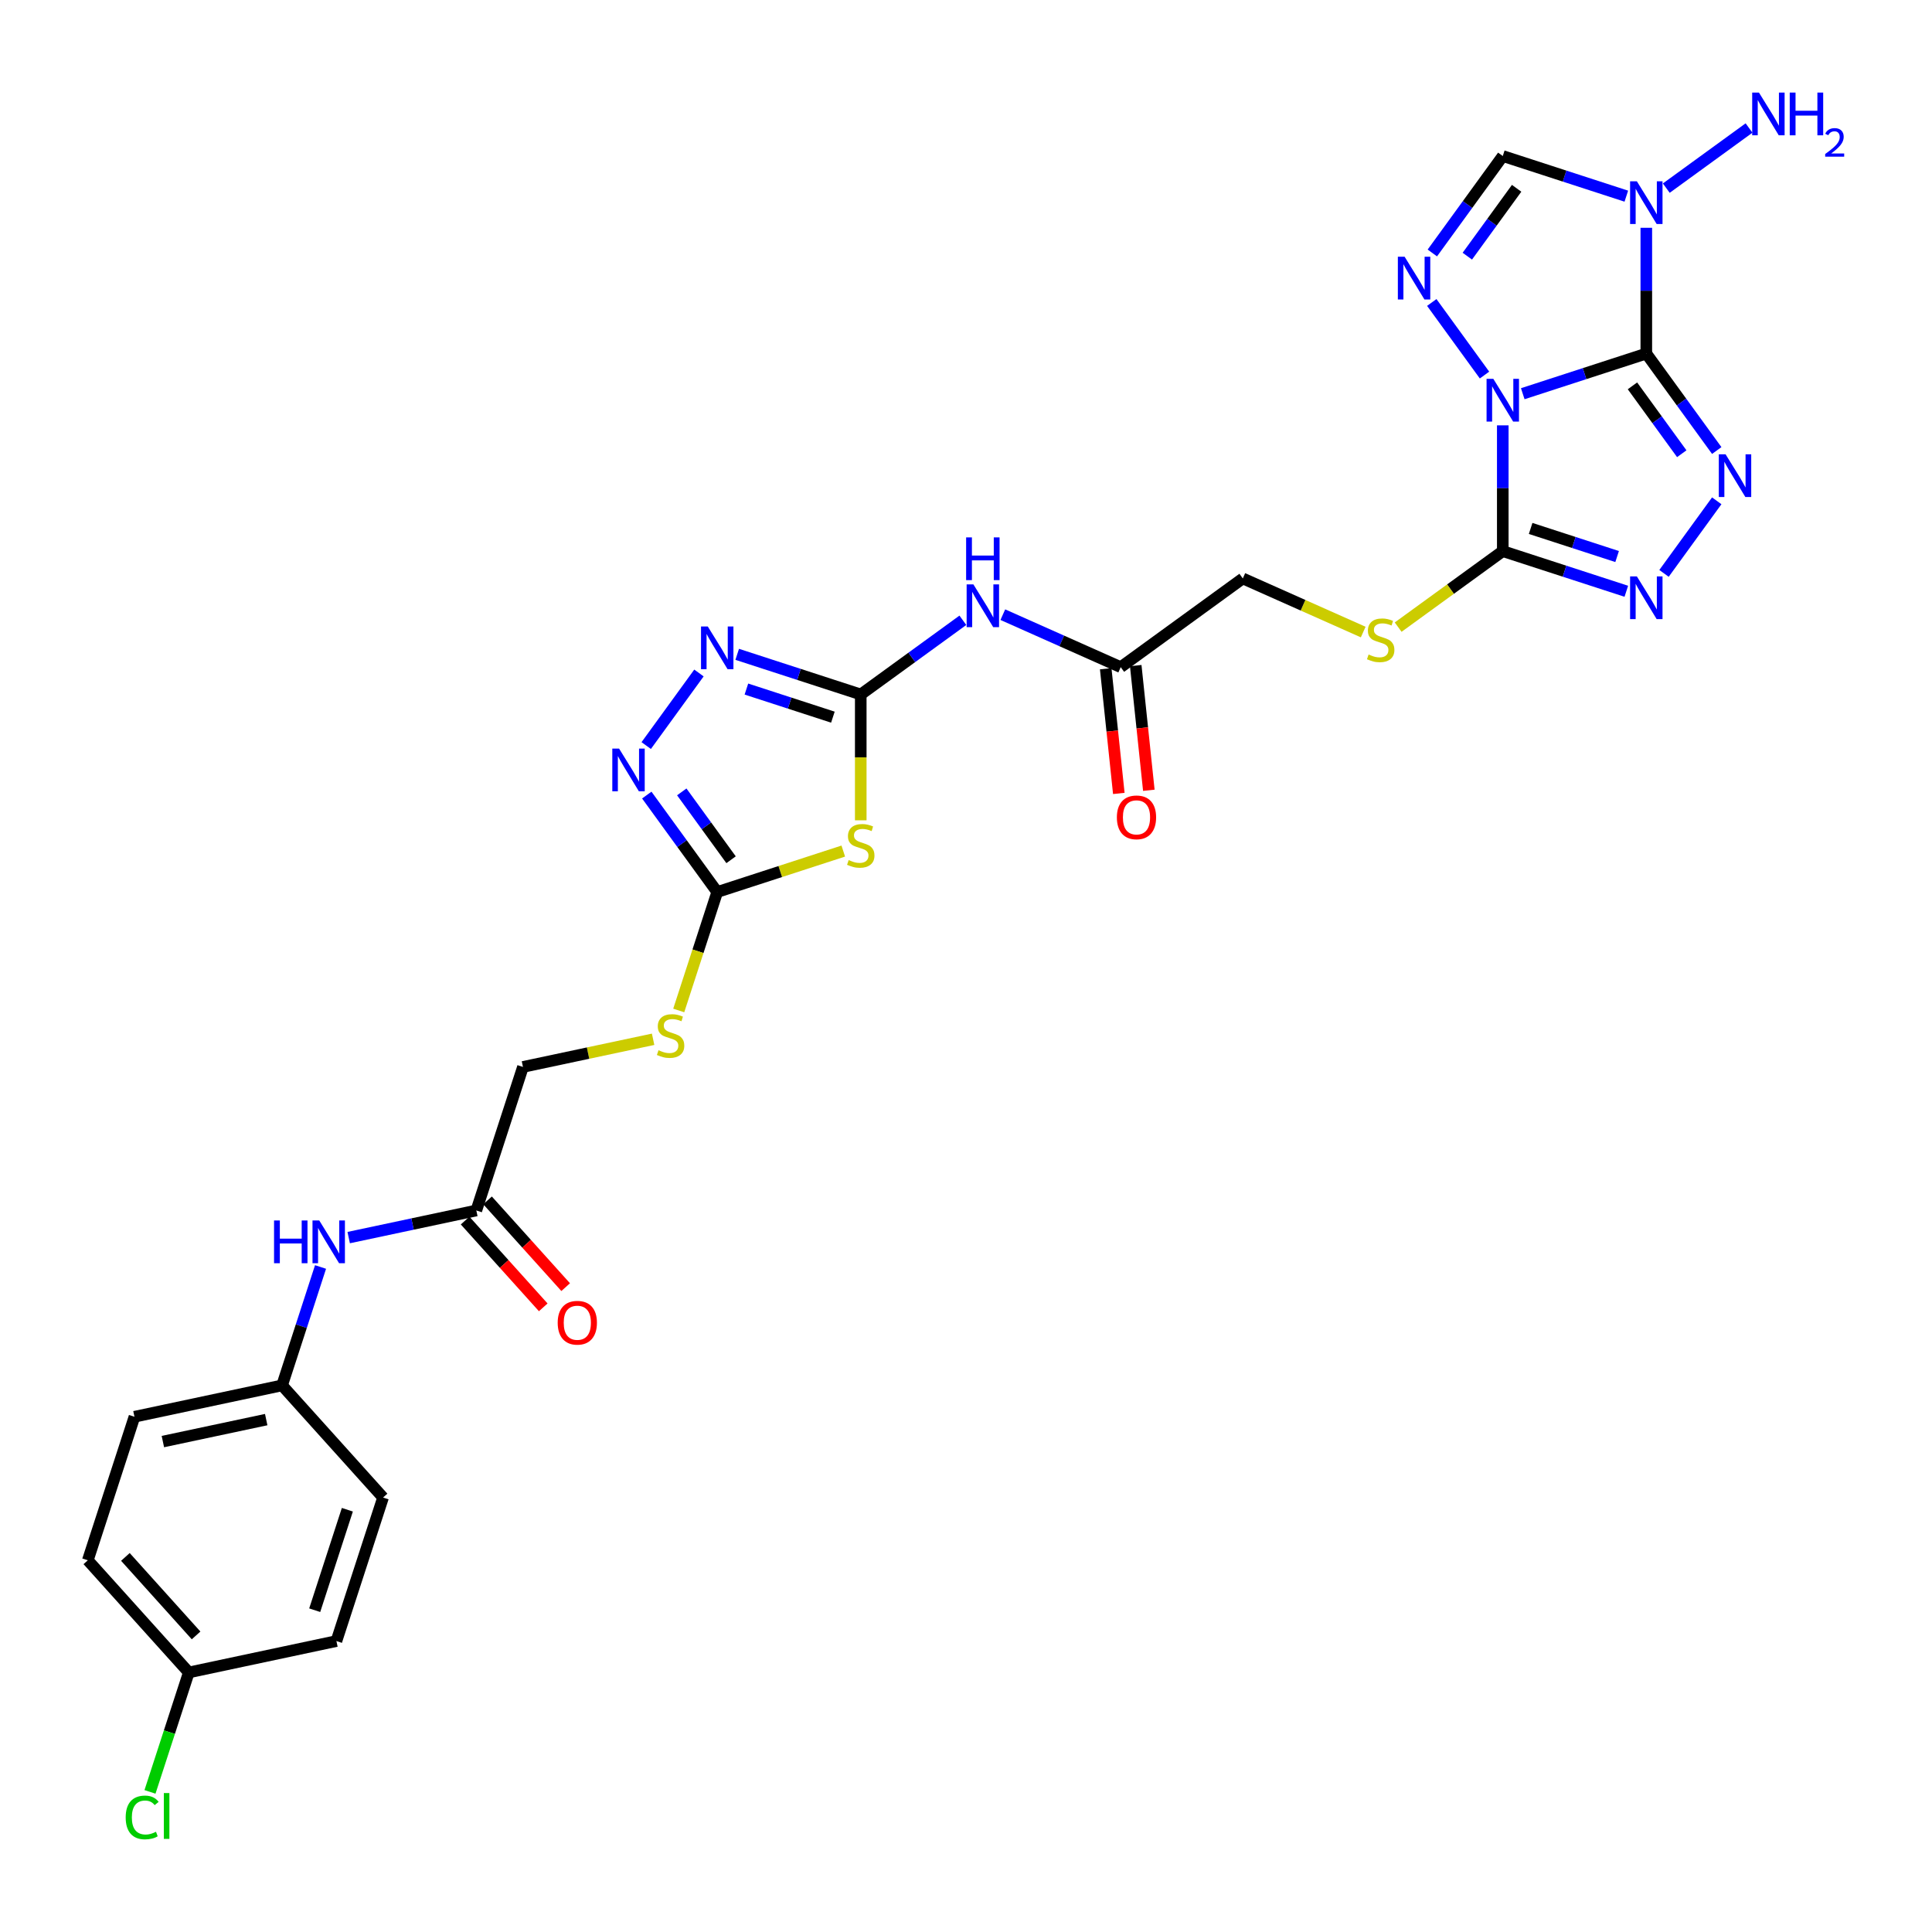 <?xml version='1.0' encoding='iso-8859-1'?>
<svg version='1.1' baseProfile='full'
              xmlns='http://www.w3.org/2000/svg'
                      xmlns:rdkit='http://www.rdkit.org/xml'
                      xmlns:xlink='http://www.w3.org/1999/xlink'
                  xml:space='preserve'
width='1000px' height='1000px' viewBox='0 0 1000 1000'>
<!-- END OF HEADER -->
<rect style='opacity:1.0;fill:#FFFFFF;stroke:none' width='1000' height='1000' x='0' y='0'> </rect>
<path class='bond-0' d='M 852.126,183.007 L 820.151,193.396' style='fill:none;fill-rule:evenodd;stroke:#000000;stroke-width:6px;stroke-linecap:butt;stroke-linejoin:miter;stroke-opacity:1' />
<path class='bond-0' d='M 820.151,193.396 L 788.177,203.786' style='fill:none;fill-rule:evenodd;stroke:#0000FF;stroke-width:6px;stroke-linecap:butt;stroke-linejoin:miter;stroke-opacity:1' />
<path class='bond-1' d='M 852.126,183.007 L 870.356,208.098' style='fill:none;fill-rule:evenodd;stroke:#000000;stroke-width:6px;stroke-linecap:butt;stroke-linejoin:miter;stroke-opacity:1' />
<path class='bond-1' d='M 870.356,208.098 L 888.585,233.189' style='fill:none;fill-rule:evenodd;stroke:#0000FF;stroke-width:6px;stroke-linecap:butt;stroke-linejoin:miter;stroke-opacity:1' />
<path class='bond-1' d='M 844.956,199.717 L 857.716,217.281' style='fill:none;fill-rule:evenodd;stroke:#000000;stroke-width:6px;stroke-linecap:butt;stroke-linejoin:miter;stroke-opacity:1' />
<path class='bond-1' d='M 857.716,217.281 L 870.477,234.845' style='fill:none;fill-rule:evenodd;stroke:#0000FF;stroke-width:6px;stroke-linecap:butt;stroke-linejoin:miter;stroke-opacity:1' />
<path class='bond-2' d='M 852.126,183.007 L 852.126,150.457' style='fill:none;fill-rule:evenodd;stroke:#000000;stroke-width:6px;stroke-linecap:butt;stroke-linejoin:miter;stroke-opacity:1' />
<path class='bond-2' d='M 852.126,150.457 L 852.126,117.907' style='fill:none;fill-rule:evenodd;stroke:#0000FF;stroke-width:6px;stroke-linecap:butt;stroke-linejoin:miter;stroke-opacity:1' />
<path class='bond-3' d='M 777.834,220.16 L 777.834,252.71' style='fill:none;fill-rule:evenodd;stroke:#0000FF;stroke-width:6px;stroke-linecap:butt;stroke-linejoin:miter;stroke-opacity:1' />
<path class='bond-3' d='M 777.834,252.71 L 777.834,285.261' style='fill:none;fill-rule:evenodd;stroke:#000000;stroke-width:6px;stroke-linecap:butt;stroke-linejoin:miter;stroke-opacity:1' />
<path class='bond-4' d='M 768.379,194.132 L 741.083,156.562' style='fill:none;fill-rule:evenodd;stroke:#0000FF;stroke-width:6px;stroke-linecap:butt;stroke-linejoin:miter;stroke-opacity:1' />
<path class='bond-5' d='M 888.585,259.217 L 861.289,296.788' style='fill:none;fill-rule:evenodd;stroke:#0000FF;stroke-width:6px;stroke-linecap:butt;stroke-linejoin:miter;stroke-opacity:1' />
<path class='bond-8' d='M 841.783,101.532 L 809.809,91.143' style='fill:none;fill-rule:evenodd;stroke:#0000FF;stroke-width:6px;stroke-linecap:butt;stroke-linejoin:miter;stroke-opacity:1' />
<path class='bond-8' d='M 809.809,91.143 L 777.834,80.754' style='fill:none;fill-rule:evenodd;stroke:#000000;stroke-width:6px;stroke-linecap:butt;stroke-linejoin:miter;stroke-opacity:1' />
<path class='bond-18' d='M 862.468,97.378 L 905.299,66.26' style='fill:none;fill-rule:evenodd;stroke:#0000FF;stroke-width:6px;stroke-linecap:butt;stroke-linejoin:miter;stroke-opacity:1' />
<path class='bond-13' d='M 777.834,285.261 L 750.759,304.932' style='fill:none;fill-rule:evenodd;stroke:#000000;stroke-width:6px;stroke-linecap:butt;stroke-linejoin:miter;stroke-opacity:1' />
<path class='bond-13' d='M 750.759,304.932 L 723.684,324.603' style='fill:none;fill-rule:evenodd;stroke:#CCCC00;stroke-width:6px;stroke-linecap:butt;stroke-linejoin:miter;stroke-opacity:1' />
<path class='bond-31' d='M 777.834,285.261 L 809.809,295.65' style='fill:none;fill-rule:evenodd;stroke:#000000;stroke-width:6px;stroke-linecap:butt;stroke-linejoin:miter;stroke-opacity:1' />
<path class='bond-31' d='M 809.809,295.65 L 841.783,306.039' style='fill:none;fill-rule:evenodd;stroke:#0000FF;stroke-width:6px;stroke-linecap:butt;stroke-linejoin:miter;stroke-opacity:1' />
<path class='bond-31' d='M 792.255,273.519 L 814.637,280.791' style='fill:none;fill-rule:evenodd;stroke:#000000;stroke-width:6px;stroke-linecap:butt;stroke-linejoin:miter;stroke-opacity:1' />
<path class='bond-31' d='M 814.637,280.791 L 837.019,288.064' style='fill:none;fill-rule:evenodd;stroke:#0000FF;stroke-width:6px;stroke-linecap:butt;stroke-linejoin:miter;stroke-opacity:1' />
<path class='bond-30' d='M 741.375,130.936 L 759.605,105.845' style='fill:none;fill-rule:evenodd;stroke:#0000FF;stroke-width:6px;stroke-linecap:butt;stroke-linejoin:miter;stroke-opacity:1' />
<path class='bond-30' d='M 759.605,105.845 L 777.834,80.754' style='fill:none;fill-rule:evenodd;stroke:#000000;stroke-width:6px;stroke-linecap:butt;stroke-linejoin:miter;stroke-opacity:1' />
<path class='bond-30' d='M 759.483,132.592 L 772.244,115.028' style='fill:none;fill-rule:evenodd;stroke:#0000FF;stroke-width:6px;stroke-linecap:butt;stroke-linejoin:miter;stroke-opacity:1' />
<path class='bond-30' d='M 772.244,115.028 L 785.005,97.464' style='fill:none;fill-rule:evenodd;stroke:#000000;stroke-width:6px;stroke-linecap:butt;stroke-linejoin:miter;stroke-opacity:1' />
<path class='bond-6' d='M 445.524,359.46 L 471.951,340.26' style='fill:none;fill-rule:evenodd;stroke:#000000;stroke-width:6px;stroke-linecap:butt;stroke-linejoin:miter;stroke-opacity:1' />
<path class='bond-6' d='M 471.951,340.26 L 498.377,321.06' style='fill:none;fill-rule:evenodd;stroke:#0000FF;stroke-width:6px;stroke-linecap:butt;stroke-linejoin:miter;stroke-opacity:1' />
<path class='bond-7' d='M 445.524,359.46 L 445.524,392.026' style='fill:none;fill-rule:evenodd;stroke:#000000;stroke-width:6px;stroke-linecap:butt;stroke-linejoin:miter;stroke-opacity:1' />
<path class='bond-7' d='M 445.524,392.026 L 445.524,424.592' style='fill:none;fill-rule:evenodd;stroke:#CCCC00;stroke-width:6px;stroke-linecap:butt;stroke-linejoin:miter;stroke-opacity:1' />
<path class='bond-10' d='M 445.524,359.46 L 413.549,349.071' style='fill:none;fill-rule:evenodd;stroke:#000000;stroke-width:6px;stroke-linecap:butt;stroke-linejoin:miter;stroke-opacity:1' />
<path class='bond-10' d='M 413.549,349.071 L 381.575,338.682' style='fill:none;fill-rule:evenodd;stroke:#0000FF;stroke-width:6px;stroke-linecap:butt;stroke-linejoin:miter;stroke-opacity:1' />
<path class='bond-10' d='M 431.104,371.202 L 408.722,363.929' style='fill:none;fill-rule:evenodd;stroke:#000000;stroke-width:6px;stroke-linecap:butt;stroke-linejoin:miter;stroke-opacity:1' />
<path class='bond-10' d='M 408.722,363.929 L 386.339,356.657' style='fill:none;fill-rule:evenodd;stroke:#0000FF;stroke-width:6px;stroke-linecap:butt;stroke-linejoin:miter;stroke-opacity:1' />
<path class='bond-9' d='M 436.478,440.514 L 403.855,451.114' style='fill:none;fill-rule:evenodd;stroke:#CCCC00;stroke-width:6px;stroke-linecap:butt;stroke-linejoin:miter;stroke-opacity:1' />
<path class='bond-9' d='M 403.855,451.114 L 371.232,461.714' style='fill:none;fill-rule:evenodd;stroke:#000000;stroke-width:6px;stroke-linecap:butt;stroke-linejoin:miter;stroke-opacity:1' />
<path class='bond-16' d='M 371.232,461.714 L 361.272,492.368' style='fill:none;fill-rule:evenodd;stroke:#000000;stroke-width:6px;stroke-linecap:butt;stroke-linejoin:miter;stroke-opacity:1' />
<path class='bond-16' d='M 361.272,492.368 L 351.312,523.022' style='fill:none;fill-rule:evenodd;stroke:#CCCC00;stroke-width:6px;stroke-linecap:butt;stroke-linejoin:miter;stroke-opacity:1' />
<path class='bond-32' d='M 371.232,461.714 L 353.003,436.623' style='fill:none;fill-rule:evenodd;stroke:#000000;stroke-width:6px;stroke-linecap:butt;stroke-linejoin:miter;stroke-opacity:1' />
<path class='bond-32' d='M 353.003,436.623 L 334.773,411.531' style='fill:none;fill-rule:evenodd;stroke:#0000FF;stroke-width:6px;stroke-linecap:butt;stroke-linejoin:miter;stroke-opacity:1' />
<path class='bond-32' d='M 378.403,445.003 L 365.642,427.44' style='fill:none;fill-rule:evenodd;stroke:#000000;stroke-width:6px;stroke-linecap:butt;stroke-linejoin:miter;stroke-opacity:1' />
<path class='bond-32' d='M 365.642,427.44 L 352.881,409.876' style='fill:none;fill-rule:evenodd;stroke:#0000FF;stroke-width:6px;stroke-linecap:butt;stroke-linejoin:miter;stroke-opacity:1' />
<path class='bond-11' d='M 361.777,348.335 L 334.481,385.906' style='fill:none;fill-rule:evenodd;stroke:#0000FF;stroke-width:6px;stroke-linecap:butt;stroke-linejoin:miter;stroke-opacity:1' />
<path class='bond-12' d='M 519.062,318.15 L 549.572,331.734' style='fill:none;fill-rule:evenodd;stroke:#0000FF;stroke-width:6px;stroke-linecap:butt;stroke-linejoin:miter;stroke-opacity:1' />
<path class='bond-12' d='M 549.572,331.734 L 580.081,345.318' style='fill:none;fill-rule:evenodd;stroke:#000000;stroke-width:6px;stroke-linecap:butt;stroke-linejoin:miter;stroke-opacity:1' />
<path class='bond-21' d='M 705.593,327.148 L 674.435,313.275' style='fill:none;fill-rule:evenodd;stroke:#CCCC00;stroke-width:6px;stroke-linecap:butt;stroke-linejoin:miter;stroke-opacity:1' />
<path class='bond-21' d='M 674.435,313.275 L 643.277,299.403' style='fill:none;fill-rule:evenodd;stroke:#000000;stroke-width:6px;stroke-linecap:butt;stroke-linejoin:miter;stroke-opacity:1' />
<path class='bond-14' d='M 580.081,345.318 L 643.277,299.403' style='fill:none;fill-rule:evenodd;stroke:#000000;stroke-width:6px;stroke-linecap:butt;stroke-linejoin:miter;stroke-opacity:1' />
<path class='bond-19' d='M 572.312,346.134 L 575.705,378.408' style='fill:none;fill-rule:evenodd;stroke:#000000;stroke-width:6px;stroke-linecap:butt;stroke-linejoin:miter;stroke-opacity:1' />
<path class='bond-19' d='M 575.705,378.408 L 579.097,410.682' style='fill:none;fill-rule:evenodd;stroke:#FF0000;stroke-width:6px;stroke-linecap:butt;stroke-linejoin:miter;stroke-opacity:1' />
<path class='bond-19' d='M 587.85,344.501 L 591.242,376.775' style='fill:none;fill-rule:evenodd;stroke:#000000;stroke-width:6px;stroke-linecap:butt;stroke-linejoin:miter;stroke-opacity:1' />
<path class='bond-19' d='M 591.242,376.775 L 594.634,409.049' style='fill:none;fill-rule:evenodd;stroke:#FF0000;stroke-width:6px;stroke-linecap:butt;stroke-linejoin:miter;stroke-opacity:1' />
<path class='bond-15' d='M 246.547,626.537 L 270.686,552.246' style='fill:none;fill-rule:evenodd;stroke:#000000;stroke-width:6px;stroke-linecap:butt;stroke-linejoin:miter;stroke-opacity:1' />
<path class='bond-17' d='M 246.547,626.537 L 213.515,633.559' style='fill:none;fill-rule:evenodd;stroke:#000000;stroke-width:6px;stroke-linecap:butt;stroke-linejoin:miter;stroke-opacity:1' />
<path class='bond-17' d='M 213.515,633.559 L 180.482,640.58' style='fill:none;fill-rule:evenodd;stroke:#0000FF;stroke-width:6px;stroke-linecap:butt;stroke-linejoin:miter;stroke-opacity:1' />
<path class='bond-20' d='M 240.742,631.764 L 260.962,654.22' style='fill:none;fill-rule:evenodd;stroke:#000000;stroke-width:6px;stroke-linecap:butt;stroke-linejoin:miter;stroke-opacity:1' />
<path class='bond-20' d='M 260.962,654.22 L 281.181,676.676' style='fill:none;fill-rule:evenodd;stroke:#FF0000;stroke-width:6px;stroke-linecap:butt;stroke-linejoin:miter;stroke-opacity:1' />
<path class='bond-20' d='M 252.352,621.311 L 272.572,643.766' style='fill:none;fill-rule:evenodd;stroke:#000000;stroke-width:6px;stroke-linecap:butt;stroke-linejoin:miter;stroke-opacity:1' />
<path class='bond-20' d='M 272.572,643.766 L 292.791,666.222' style='fill:none;fill-rule:evenodd;stroke:#FF0000;stroke-width:6px;stroke-linecap:butt;stroke-linejoin:miter;stroke-opacity:1' />
<path class='bond-22' d='M 338.048,537.928 L 304.367,545.087' style='fill:none;fill-rule:evenodd;stroke:#CCCC00;stroke-width:6px;stroke-linecap:butt;stroke-linejoin:miter;stroke-opacity:1' />
<path class='bond-22' d='M 304.367,545.087 L 270.686,552.246' style='fill:none;fill-rule:evenodd;stroke:#000000;stroke-width:6px;stroke-linecap:butt;stroke-linejoin:miter;stroke-opacity:1' />
<path class='bond-23' d='M 165.911,655.792 L 155.956,686.431' style='fill:none;fill-rule:evenodd;stroke:#0000FF;stroke-width:6px;stroke-linecap:butt;stroke-linejoin:miter;stroke-opacity:1' />
<path class='bond-23' d='M 155.956,686.431 L 146.001,717.07' style='fill:none;fill-rule:evenodd;stroke:#000000;stroke-width:6px;stroke-linecap:butt;stroke-linejoin:miter;stroke-opacity:1' />
<path class='bond-26' d='M 146.001,717.07 L 198.27,775.12' style='fill:none;fill-rule:evenodd;stroke:#000000;stroke-width:6px;stroke-linecap:butt;stroke-linejoin:miter;stroke-opacity:1' />
<path class='bond-27' d='M 146.001,717.07 L 69.593,733.311' style='fill:none;fill-rule:evenodd;stroke:#000000;stroke-width:6px;stroke-linecap:butt;stroke-linejoin:miter;stroke-opacity:1' />
<path class='bond-27' d='M 137.788,734.787 L 84.303,746.156' style='fill:none;fill-rule:evenodd;stroke:#000000;stroke-width:6px;stroke-linecap:butt;stroke-linejoin:miter;stroke-opacity:1' />
<path class='bond-24' d='M 97.723,865.653 L 45.455,807.602' style='fill:none;fill-rule:evenodd;stroke:#000000;stroke-width:6px;stroke-linecap:butt;stroke-linejoin:miter;stroke-opacity:1' />
<path class='bond-24' d='M 101.493,846.491 L 64.905,805.856' style='fill:none;fill-rule:evenodd;stroke:#000000;stroke-width:6px;stroke-linecap:butt;stroke-linejoin:miter;stroke-opacity:1' />
<path class='bond-25' d='M 97.723,865.653 L 87.68,896.565' style='fill:none;fill-rule:evenodd;stroke:#000000;stroke-width:6px;stroke-linecap:butt;stroke-linejoin:miter;stroke-opacity:1' />
<path class='bond-25' d='M 87.68,896.565 L 77.635,927.477' style='fill:none;fill-rule:evenodd;stroke:#00CC00;stroke-width:6px;stroke-linecap:butt;stroke-linejoin:miter;stroke-opacity:1' />
<path class='bond-33' d='M 97.723,865.653 L 174.131,849.412' style='fill:none;fill-rule:evenodd;stroke:#000000;stroke-width:6px;stroke-linecap:butt;stroke-linejoin:miter;stroke-opacity:1' />
<path class='bond-28' d='M 198.27,775.12 L 174.131,849.412' style='fill:none;fill-rule:evenodd;stroke:#000000;stroke-width:6px;stroke-linecap:butt;stroke-linejoin:miter;stroke-opacity:1' />
<path class='bond-28' d='M 179.791,781.436 L 162.894,833.44' style='fill:none;fill-rule:evenodd;stroke:#000000;stroke-width:6px;stroke-linecap:butt;stroke-linejoin:miter;stroke-opacity:1' />
<path class='bond-29' d='M 69.593,733.311 L 45.455,807.602' style='fill:none;fill-rule:evenodd;stroke:#000000;stroke-width:6px;stroke-linecap:butt;stroke-linejoin:miter;stroke-opacity:1' />
<path  class='atom-1' d='M 772.944 196.085
L 780.194 207.802
Q 780.912 208.958, 782.068 211.052
Q 783.224 213.145, 783.287 213.27
L 783.287 196.085
L 786.224 196.085
L 786.224 218.207
L 783.193 218.207
L 775.413 205.396
Q 774.507 203.896, 773.538 202.178
Q 772.601 200.459, 772.32 199.928
L 772.32 218.207
L 769.445 218.207
L 769.445 196.085
L 772.944 196.085
' fill='#0000FF'/>
<path  class='atom-2' d='M 893.151 235.142
L 900.4 246.859
Q 901.118 248.016, 902.274 250.109
Q 903.43 252.202, 903.493 252.327
L 903.493 235.142
L 906.43 235.142
L 906.43 257.264
L 903.399 257.264
L 895.619 244.454
Q 894.713 242.954, 893.744 241.235
Q 892.807 239.517, 892.526 238.985
L 892.526 257.264
L 889.651 257.264
L 889.651 235.142
L 893.151 235.142
' fill='#0000FF'/>
<path  class='atom-3' d='M 847.236 93.832
L 854.485 105.549
Q 855.204 106.705, 856.36 108.798
Q 857.516 110.892, 857.578 111.017
L 857.578 93.832
L 860.515 93.832
L 860.515 115.954
L 857.485 115.954
L 849.704 103.143
Q 848.798 101.643, 847.83 99.924
Q 846.892 98.206, 846.611 97.675
L 846.611 115.954
L 843.736 115.954
L 843.736 93.832
L 847.236 93.832
' fill='#0000FF'/>
<path  class='atom-5' d='M 727.03 132.889
L 734.279 144.606
Q 734.998 145.762, 736.154 147.856
Q 737.31 149.949, 737.372 150.074
L 737.372 132.889
L 740.309 132.889
L 740.309 155.011
L 737.278 155.011
L 729.498 142.2
Q 728.592 140.7, 727.624 138.982
Q 726.686 137.263, 726.405 136.732
L 726.405 155.011
L 723.53 155.011
L 723.53 132.889
L 727.03 132.889
' fill='#0000FF'/>
<path  class='atom-6' d='M 847.236 298.338
L 854.485 310.055
Q 855.204 311.212, 856.36 313.305
Q 857.516 315.399, 857.578 315.524
L 857.578 298.338
L 860.515 298.338
L 860.515 320.46
L 857.485 320.46
L 849.704 307.65
Q 848.798 306.15, 847.83 304.431
Q 846.892 302.713, 846.611 302.182
L 846.611 320.46
L 843.736 320.46
L 843.736 298.338
L 847.236 298.338
' fill='#0000FF'/>
<path  class='atom-8' d='M 439.275 445.168
Q 439.525 445.261, 440.556 445.699
Q 441.587 446.136, 442.712 446.417
Q 443.868 446.667, 444.993 446.667
Q 447.086 446.667, 448.305 445.668
Q 449.523 444.636, 449.523 442.855
Q 449.523 441.637, 448.898 440.887
Q 448.305 440.137, 447.367 439.731
Q 446.43 439.325, 444.868 438.856
Q 442.899 438.262, 441.712 437.7
Q 440.556 437.137, 439.712 435.95
Q 438.9 434.763, 438.9 432.763
Q 438.9 429.982, 440.774 428.264
Q 442.68 426.545, 446.43 426.545
Q 448.992 426.545, 451.898 427.764
L 451.179 430.17
Q 448.523 429.076, 446.524 429.076
Q 444.368 429.076, 443.18 429.982
Q 441.993 430.857, 442.024 432.388
Q 442.024 433.575, 442.618 434.294
Q 443.243 435.013, 444.118 435.419
Q 445.024 435.825, 446.524 436.294
Q 448.523 436.919, 449.711 437.544
Q 450.898 438.169, 451.742 439.45
Q 452.617 440.699, 452.617 442.855
Q 452.617 445.918, 450.554 447.574
Q 448.523 449.198, 445.118 449.198
Q 443.149 449.198, 441.649 448.761
Q 440.181 448.355, 438.431 447.636
L 439.275 445.168
' fill='#CCCC00'/>
<path  class='atom-11' d='M 366.342 324.261
L 373.591 335.978
Q 374.31 337.134, 375.466 339.227
Q 376.622 341.321, 376.685 341.446
L 376.685 324.261
L 379.622 324.261
L 379.622 346.383
L 376.591 346.383
L 368.811 333.572
Q 367.905 332.072, 366.936 330.353
Q 365.999 328.635, 365.717 328.104
L 365.717 346.383
L 362.843 346.383
L 362.843 324.261
L 366.342 324.261
' fill='#0000FF'/>
<path  class='atom-12' d='M 320.428 387.457
L 327.677 399.174
Q 328.395 400.33, 329.552 402.423
Q 330.708 404.517, 330.77 404.642
L 330.77 387.457
L 333.707 387.457
L 333.707 409.579
L 330.676 409.579
L 322.896 396.768
Q 321.99 395.268, 321.021 393.55
Q 320.084 391.831, 319.803 391.3
L 319.803 409.579
L 316.928 409.579
L 316.928 387.457
L 320.428 387.457
' fill='#0000FF'/>
<path  class='atom-13' d='M 503.83 302.485
L 511.079 314.202
Q 511.798 315.358, 512.954 317.451
Q 514.11 319.545, 514.172 319.67
L 514.172 302.485
L 517.109 302.485
L 517.109 324.607
L 514.079 324.607
L 506.298 311.796
Q 505.392 310.296, 504.424 308.578
Q 503.486 306.859, 503.205 306.328
L 503.205 324.607
L 500.33 324.607
L 500.33 302.485
L 503.83 302.485
' fill='#0000FF'/>
<path  class='atom-13' d='M 500.065 278.15
L 503.064 278.15
L 503.064 287.555
L 514.375 287.555
L 514.375 278.15
L 517.375 278.15
L 517.375 300.272
L 514.375 300.272
L 514.375 290.055
L 503.064 290.055
L 503.064 300.272
L 500.065 300.272
L 500.065 278.15
' fill='#0000FF'/>
<path  class='atom-14' d='M 708.389 338.768
Q 708.639 338.862, 709.67 339.299
Q 710.701 339.737, 711.826 340.018
Q 712.982 340.268, 714.107 340.268
Q 716.201 340.268, 717.419 339.268
Q 718.638 338.237, 718.638 336.456
Q 718.638 335.237, 718.013 334.487
Q 717.419 333.737, 716.482 333.331
Q 715.545 332.925, 713.982 332.456
Q 712.014 331.863, 710.826 331.3
Q 709.67 330.738, 708.827 329.55
Q 708.014 328.363, 708.014 326.363
Q 708.014 323.582, 709.889 321.864
Q 711.795 320.145, 715.545 320.145
Q 718.107 320.145, 721.013 321.364
L 720.294 323.77
Q 717.638 322.676, 715.638 322.676
Q 713.482 322.676, 712.295 323.582
Q 711.108 324.457, 711.139 325.988
Q 711.139 327.176, 711.733 327.894
Q 712.357 328.613, 713.232 329.019
Q 714.138 329.425, 715.638 329.894
Q 717.638 330.519, 718.825 331.144
Q 720.013 331.769, 720.856 333.05
Q 721.731 334.3, 721.731 336.456
Q 721.731 339.518, 719.669 341.174
Q 717.638 342.799, 714.232 342.799
Q 712.264 342.799, 710.764 342.361
Q 709.295 341.955, 707.546 341.236
L 708.389 338.768
' fill='#CCCC00'/>
<path  class='atom-17' d='M 340.844 543.598
Q 341.094 543.692, 342.126 544.129
Q 343.157 544.566, 344.282 544.848
Q 345.438 545.098, 346.562 545.098
Q 348.656 545.098, 349.875 544.098
Q 351.093 543.067, 351.093 541.286
Q 351.093 540.067, 350.468 539.317
Q 349.875 538.567, 348.937 538.161
Q 348 537.755, 346.437 537.286
Q 344.469 536.692, 343.282 536.13
Q 342.126 535.568, 341.282 534.38
Q 340.47 533.193, 340.47 531.193
Q 340.47 528.412, 342.344 526.694
Q 344.25 524.975, 348 524.975
Q 350.562 524.975, 353.468 526.194
L 352.749 528.6
Q 350.093 527.506, 348.094 527.506
Q 345.938 527.506, 344.75 528.412
Q 343.563 529.287, 343.594 530.818
Q 343.594 532.006, 344.188 532.724
Q 344.813 533.443, 345.688 533.849
Q 346.594 534.255, 348.094 534.724
Q 350.093 535.349, 351.281 535.974
Q 352.468 536.599, 353.312 537.88
Q 354.186 539.13, 354.186 541.286
Q 354.186 544.348, 352.124 546.004
Q 350.093 547.629, 346.687 547.629
Q 344.719 547.629, 343.219 547.191
Q 341.751 546.785, 340.001 546.066
L 340.844 543.598
' fill='#CCCC00'/>
<path  class='atom-18' d='M 141.847 631.717
L 144.846 631.717
L 144.846 641.122
L 156.157 641.122
L 156.157 631.717
L 159.157 631.717
L 159.157 653.839
L 156.157 653.839
L 156.157 643.622
L 144.846 643.622
L 144.846 653.839
L 141.847 653.839
L 141.847 631.717
' fill='#0000FF'/>
<path  class='atom-18' d='M 165.25 631.717
L 172.499 643.435
Q 173.217 644.591, 174.373 646.684
Q 175.53 648.778, 175.592 648.903
L 175.592 631.717
L 178.529 631.717
L 178.529 653.839
L 175.498 653.839
L 167.718 641.029
Q 166.812 639.529, 165.843 637.81
Q 164.906 636.092, 164.625 635.561
L 164.625 653.839
L 161.75 653.839
L 161.75 631.717
L 165.25 631.717
' fill='#0000FF'/>
<path  class='atom-19' d='M 910.432 47.917
L 917.681 59.634
Q 918.4 60.79, 919.556 62.884
Q 920.712 64.977, 920.774 65.102
L 920.774 47.917
L 923.711 47.917
L 923.711 70.039
L 920.681 70.039
L 912.9 57.228
Q 911.994 55.728, 911.026 54.01
Q 910.088 52.291, 909.807 51.76
L 909.807 70.039
L 906.932 70.039
L 906.932 47.917
L 910.432 47.917
' fill='#0000FF'/>
<path  class='atom-19' d='M 926.367 47.917
L 929.367 47.917
L 929.367 57.322
L 940.678 57.322
L 940.678 47.917
L 943.678 47.917
L 943.678 70.039
L 940.678 70.039
L 940.678 59.822
L 929.367 59.822
L 929.367 70.039
L 926.367 70.039
L 926.367 47.917
' fill='#0000FF'/>
<path  class='atom-19' d='M 944.75 69.263
Q 945.286 67.881, 946.565 67.118
Q 947.843 66.335, 949.617 66.335
Q 951.823 66.335, 953.061 67.531
Q 954.298 68.727, 954.298 70.851
Q 954.298 73.016, 952.689 75.037
Q 951.102 77.058, 947.802 79.45
L 954.545 79.45
L 954.545 81.1
L 944.709 81.1
L 944.709 79.718
Q 947.431 77.78, 949.039 76.336
Q 950.668 74.893, 951.452 73.594
Q 952.236 72.294, 952.236 70.954
Q 952.236 69.552, 951.535 68.768
Q 950.833 67.984, 949.617 67.984
Q 948.441 67.984, 947.658 68.459
Q 946.874 68.933, 946.317 69.985
L 944.75 69.263
' fill='#0000FF'/>
<path  class='atom-20' d='M 578.091 423.067
Q 578.091 417.755, 580.716 414.787
Q 583.341 411.818, 588.246 411.818
Q 593.152 411.818, 595.777 414.787
Q 598.401 417.755, 598.401 423.067
Q 598.401 428.441, 595.745 431.503
Q 593.089 434.534, 588.246 434.534
Q 583.372 434.534, 580.716 431.503
Q 578.091 428.472, 578.091 423.067
M 588.246 432.034
Q 591.621 432.034, 593.433 429.785
Q 595.277 427.504, 595.277 423.067
Q 595.277 418.724, 593.433 416.537
Q 591.621 414.318, 588.246 414.318
Q 584.872 414.318, 583.028 416.505
Q 581.216 418.693, 581.216 423.067
Q 581.216 427.535, 583.028 429.785
Q 584.872 432.034, 588.246 432.034
' fill='#FF0000'/>
<path  class='atom-21' d='M 288.661 684.65
Q 288.661 679.339, 291.286 676.37
Q 293.911 673.402, 298.816 673.402
Q 303.722 673.402, 306.346 676.37
Q 308.971 679.339, 308.971 684.65
Q 308.971 690.025, 306.315 693.087
Q 303.659 696.118, 298.816 696.118
Q 293.942 696.118, 291.286 693.087
Q 288.661 690.056, 288.661 684.65
M 298.816 693.618
Q 302.191 693.618, 304.003 691.368
Q 305.846 689.087, 305.846 684.65
Q 305.846 680.307, 304.003 678.12
Q 302.191 675.902, 298.816 675.902
Q 295.442 675.902, 293.598 678.089
Q 291.786 680.276, 291.786 684.65
Q 291.786 689.119, 293.598 691.368
Q 295.442 693.618, 298.816 693.618
' fill='#FF0000'/>
<path  class='atom-26' d='M 65.055 940.71
Q 65.055 935.21, 67.617 932.336
Q 70.21 929.43, 75.116 929.43
Q 79.678 929.43, 82.115 932.648
L 80.053 934.335
Q 78.272 931.992, 75.116 931.992
Q 71.772 931.992, 69.991 934.242
Q 68.242 936.46, 68.242 940.71
Q 68.242 945.084, 70.054 947.334
Q 71.897 949.583, 75.459 949.583
Q 77.897 949.583, 80.74 948.115
L 81.615 950.458
Q 80.459 951.208, 78.709 951.646
Q 76.959 952.083, 75.022 952.083
Q 70.21 952.083, 67.617 949.146
Q 65.055 946.209, 65.055 940.71
' fill='#00CC00'/>
<path  class='atom-26' d='M 84.802 928.086
L 87.677 928.086
L 87.677 951.802
L 84.802 951.802
L 84.802 928.086
' fill='#00CC00'/>
</svg>
